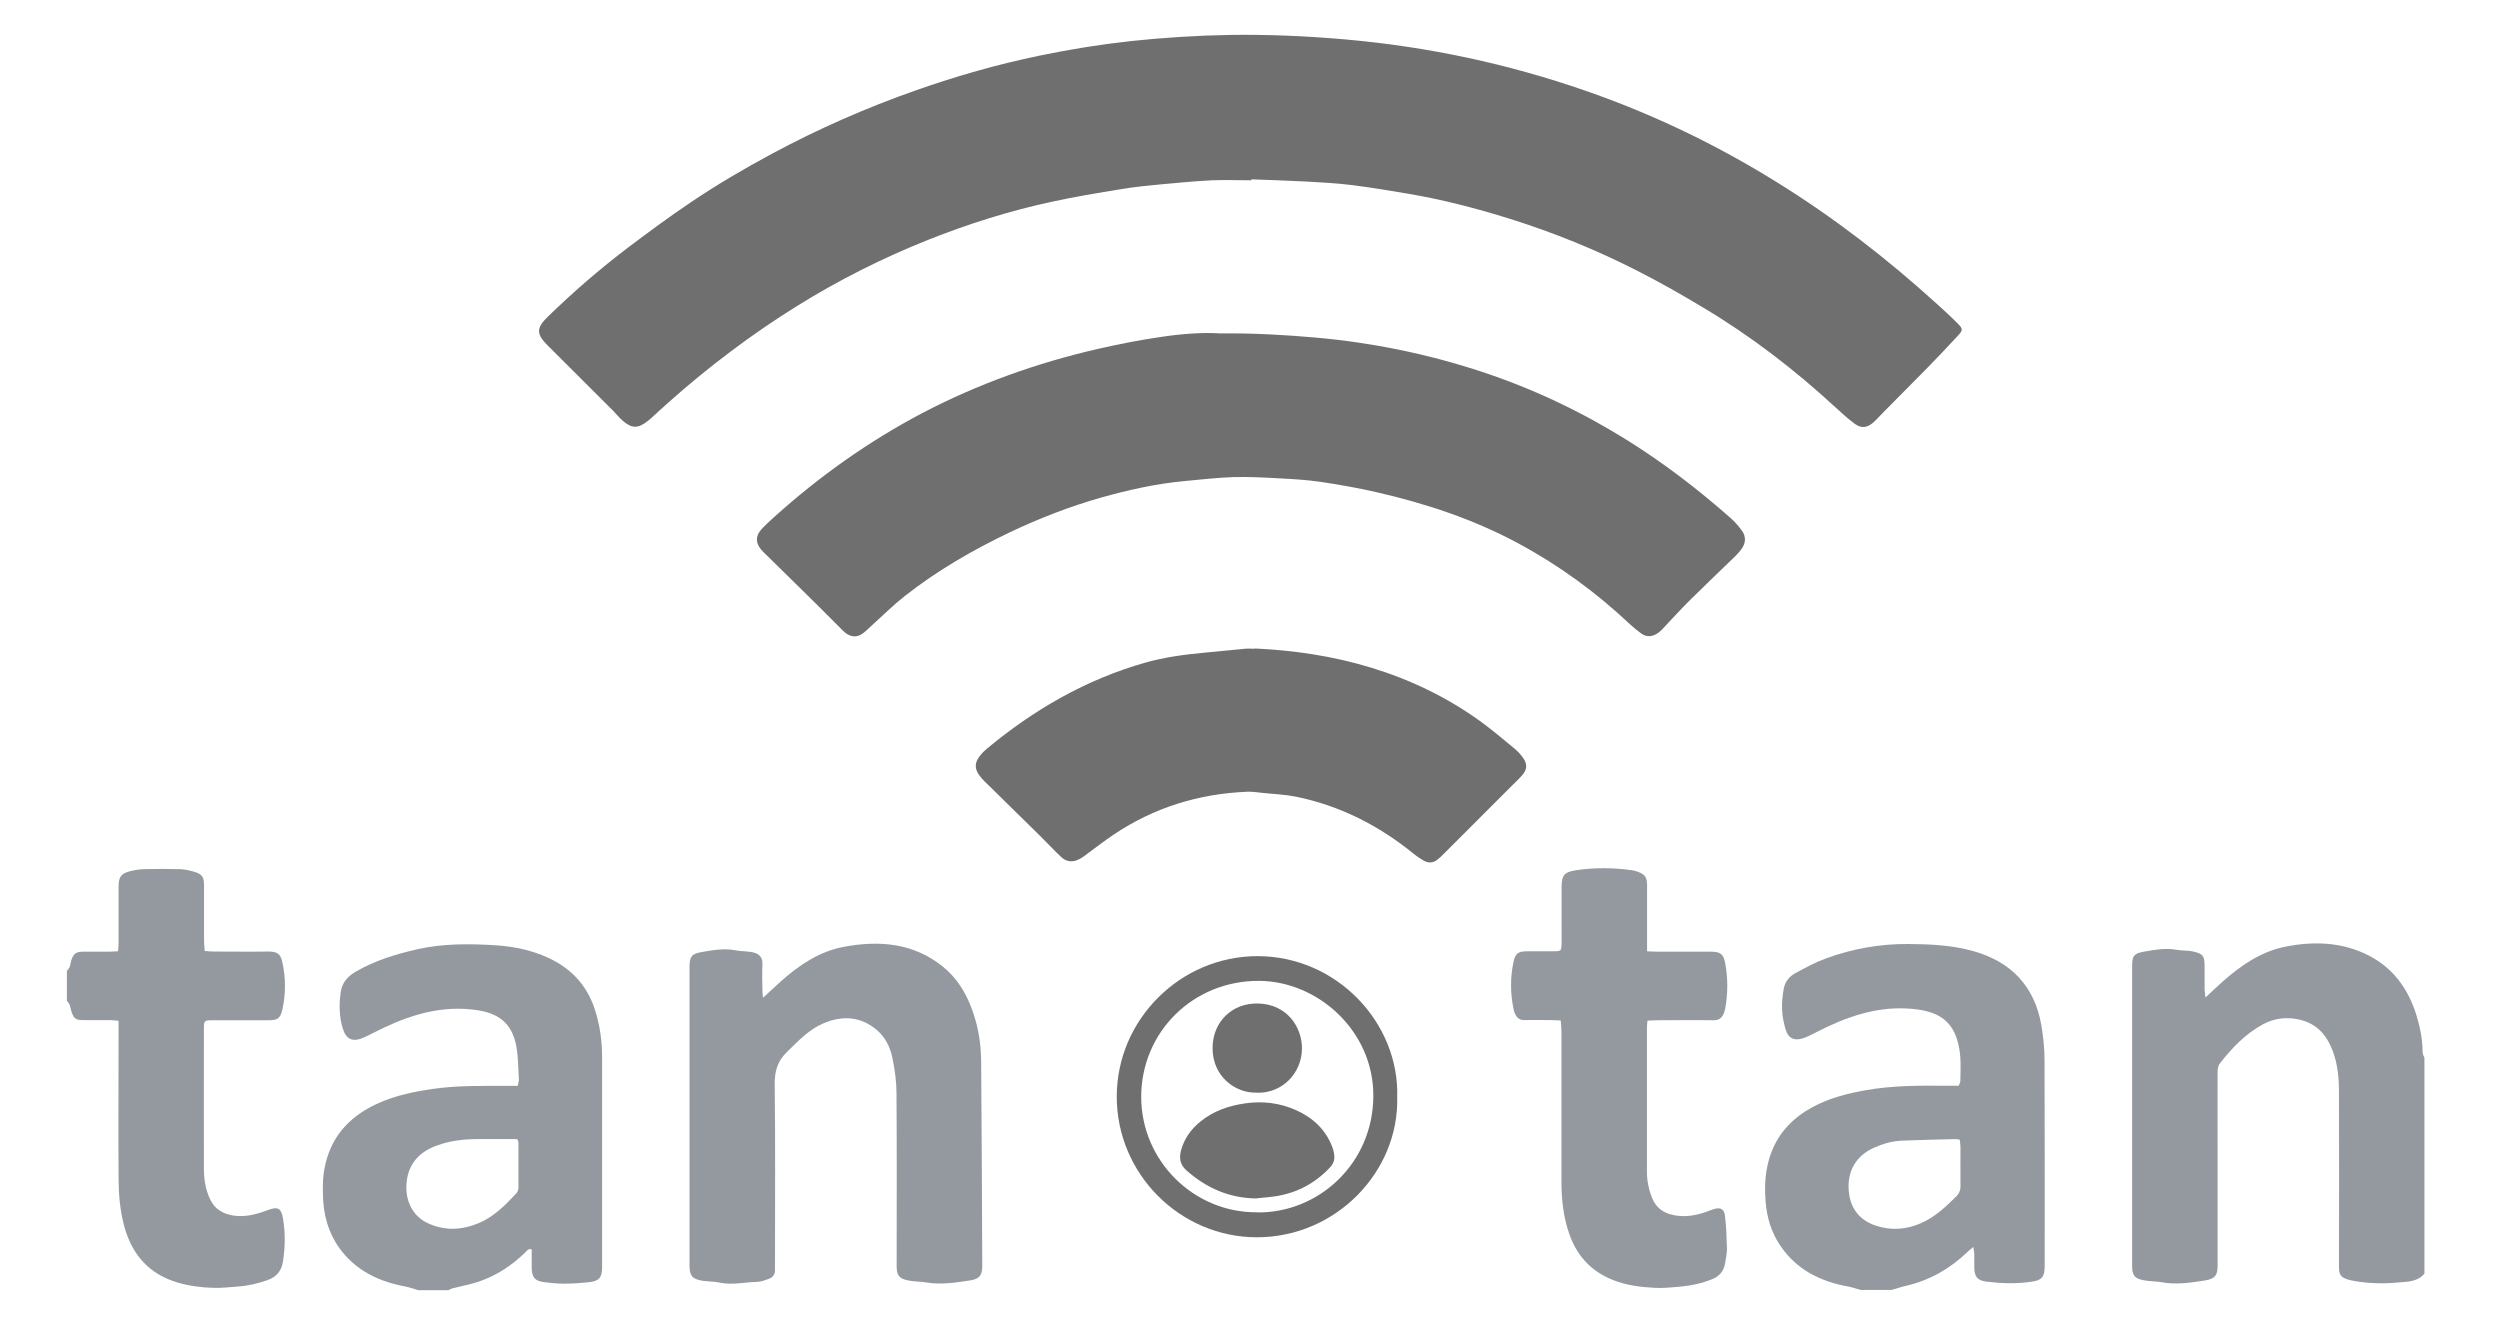 <?xml version="1.0" encoding="UTF-8"?>
<svg id="Capa_1" data-name="Capa 1" xmlns="http://www.w3.org/2000/svg" viewBox="0 0 179 95">
  <defs>
    <style>
      .cls-1 {
        fill: #706f6f;
      }

      .cls-2 {
        fill: #9499a0;
      }
    </style>
  </defs>
  <path class="cls-2" d="m133.26,92.37c-.3-.08-.6-.19-.91-.25-2-.36-3.71-1.2-4.88-2.93-.64-.94-.96-2.01-1.05-3.13-.1-1.19-.03-2.37.39-3.5.56-1.51,1.61-2.56,3-3.31,1.18-.63,2.46-.96,3.77-1.19,1.92-.34,3.85-.34,5.79-.32.29,0,.57,0,.87,0,.05-.13.12-.23.12-.33.02-.9.07-1.79-.15-2.68-.38-1.57-1.34-2.22-2.84-2.44-2.34-.34-4.51.27-6.6,1.26-.42.2-.83.42-1.25.62-.14.07-.29.13-.45.18-.61.18-1.02,0-1.21-.61-.14-.46-.24-.94-.26-1.42-.03-.5.03-1.01.11-1.5.08-.5.39-.9.83-1.14.72-.39,1.46-.79,2.23-1.07,1.88-.68,3.82-1.03,5.84-1.02,1.58.01,3.15.08,4.68.51,2.72.77,4.38,2.51,4.87,5.3.14.83.23,1.67.23,2.51.02,4.92.01,9.84.01,14.76,0,.75-.21,1-.94,1.1-1.07.16-2.14.13-3.21,0-.64-.08-.88-.34-.89-.98,0-.32,0-.65,0-.97,0-.15-.04-.3-.07-.54-.19.17-.32.26-.43.37-1.24,1.19-2.69,2.02-4.37,2.41-.35.08-.7.2-1.05.3h-2.16Zm7.06-10.77c-.13-.02-.22-.04-.31-.04-1.27.03-2.55.06-3.82.11-.71.03-1.38.22-2.02.51-1.5.67-1.99,2.01-1.76,3.39.18,1.11.85,1.84,1.91,2.19,1.08.36,2.15.28,3.2-.17.99-.43,1.77-1.15,2.52-1.9.24-.23.34-.48.33-.81-.01-.92,0-1.83,0-2.75,0-.17-.03-.35-.05-.53Z"/>
  <path class="cls-2" d="m29.92,92.37c-.28-.08-.56-.19-.84-.24-1.57-.29-2.99-.86-4.14-2.01-1.2-1.21-1.74-2.7-1.81-4.36-.04-.83-.02-1.65.18-2.46.51-2.11,1.88-3.47,3.8-4.32,1.25-.56,2.58-.83,3.93-1.02,1.77-.25,3.54-.21,5.32-.21.23,0,.46,0,.71,0,.04-.21.09-.35.08-.48-.05-.79-.04-1.58-.18-2.35-.31-1.7-1.32-2.38-2.86-2.6-2.34-.34-4.51.27-6.6,1.25-.49.23-.96.49-1.45.71-.81.37-1.3.15-1.54-.71-.24-.84-.25-1.7-.12-2.56.1-.67.51-1.12,1.09-1.45,1.38-.8,2.88-1.25,4.42-1.6,1.79-.4,3.6-.39,5.41-.29,1.59.09,3.15.42,4.57,1.24,1.37.8,2.27,1.97,2.73,3.46.34,1.08.49,2.2.49,3.34,0,4.94,0,9.88,0,14.81,0,.07,0,.14,0,.22,0,.74-.22.99-.96,1.07-.59.06-1.18.1-1.77.1-.48,0-.97-.05-1.44-.11-.64-.08-.86-.35-.87-1.01,0-.45,0-.89,0-1.34-.27-.07-.35.12-.47.23-.94.91-2.01,1.63-3.25,2.06-.64.22-1.31.34-1.97.51-.1.03-.19.09-.28.13h-2.16Zm7.12-10.81c-1,0-1.98-.01-2.97,0-.95.01-1.89.13-2.79.46-1.24.45-2.04,1.28-2.17,2.66-.13,1.51.62,2.48,1.5,2.89,1.23.58,2.46.51,3.68,0,1.08-.46,1.89-1.28,2.67-2.12.09-.09.15-.25.16-.38,0-1.09,0-2.19,0-3.28,0-.05-.03-.1-.08-.22Z"/>
  <path class="cls-2" d="m173.6,91.18c-.34.42-.82.55-1.33.6-.66.06-1.32.12-1.98.1-.64-.01-1.29-.07-1.92-.2-.91-.18-.9-.53-.9-1.09.01-4.13.01-8.26,0-12.39,0-1.01-.09-2.01-.45-2.96-.43-1.15-1.17-1.97-2.4-2.24-.9-.2-1.79-.1-2.61.35-1.25.68-2.22,1.7-3.08,2.81-.12.15-.15.4-.15.6-.01,1.69,0,3.38,0,5.06,0,2.93,0,5.85,0,8.78,0,.72-.18.96-.9,1.08-1.02.16-2.05.32-3.09.13-.42-.07-.86-.06-1.28-.14-.67-.12-.85-.35-.85-1.02,0-7.16,0-14.33,0-21.49,0-.71.12-.89.83-1.02.79-.14,1.58-.28,2.39-.13.38.07.79.03,1.17.12.68.16.79.32.8,1,0,.56,0,1.11,0,1.67,0,.17.03.34.06.62.47-.43.84-.79,1.22-1.13,1.33-1.18,2.79-2.18,4.56-2.52,2.02-.39,4.03-.32,5.92.65,1.77.91,2.82,2.4,3.4,4.25.27.87.45,1.77.45,2.69,0,.13.09.26.13.38v15.41Z"/>
  <path class="cls-2" d="m4.79,69.52c.07-.1.16-.18.2-.29.06-.17.07-.35.13-.52.15-.43.33-.56.8-.57.63,0,1.26,0,1.89,0,.19,0,.39-.02.64-.03.02-.22.04-.41.04-.6,0-1.35,0-2.69,0-4.04,0-.69.18-.93.85-1.1.33-.08.67-.13,1.01-.14.84-.02,1.69-.02,2.53,0,.33.01.67.09,1,.18.59.17.72.36.73.96,0,1.33,0,2.66,0,3.99,0,.23.03.46.05.73.25.02.46.04.66.04,1.29,0,2.59.02,3.88,0,.66-.01.9.19,1.02.78.24,1.12.25,2.25,0,3.36-.15.66-.34.78-1.01.78-1.33,0-2.66,0-3.99,0-.59,0-.62.03-.62.6,0,3.34-.01,6.68,0,10.02,0,.77.11,1.53.47,2.25.33.65.86.97,1.56,1.1.73.13,1.42,0,2.1-.22.17-.06.34-.12.51-.18.66-.24.9-.1,1.02.61.18,1.03.16,2.07,0,3.11-.1.63-.45,1.08-1.07,1.3-.71.26-1.44.43-2.19.48-.57.04-1.14.11-1.71.09-.86-.02-1.71-.13-2.54-.37-2.04-.59-3.28-1.97-3.84-3.99-.31-1.12-.41-2.26-.42-3.41-.02-3.56,0-7.11,0-10.67,0-.21,0-.42,0-.68-.25-.02-.44-.05-.63-.05-.65,0-1.29,0-1.94,0-.48,0-.63-.11-.79-.57-.06-.17-.08-.35-.14-.52-.04-.11-.13-.19-.2-.29,0-.72,0-1.44,0-2.16Z"/>
  <path class="cls-1" d="m89.62,12.91c-.95,0-1.91-.04-2.86,0-1.21.06-2.43.18-3.64.29-.94.09-1.89.18-2.82.34-1.68.27-3.36.55-5.01.91-3.02.65-5.96,1.58-8.83,2.72-3.26,1.3-6.38,2.87-9.36,4.72-3.27,2.03-6.34,4.35-9.21,6.9-.44.39-.88.8-1.31,1.19-.07.06-.14.12-.21.17-.7.55-1.14.54-1.81-.05-.24-.21-.44-.47-.67-.7-1.56-1.56-3.12-3.12-4.69-4.68-.8-.8-.81-1.23.01-2.03,1.83-1.78,3.76-3.45,5.79-4.99,1.45-1.09,2.91-2.17,4.41-3.18,1.89-1.28,3.85-2.43,5.86-3.51,3.33-1.79,6.77-3.3,10.33-4.55,2.9-1.02,5.84-1.86,8.85-2.48,2.16-.45,4.34-.8,6.53-1.04,2.36-.25,4.72-.4,7.09-.44,2.75-.04,5.49.08,8.23.32,5.91.52,11.66,1.74,17.26,3.69,4.78,1.66,9.32,3.84,13.62,6.51,4.11,2.54,7.91,5.48,11.48,8.72.52.47,1.04.94,1.53,1.44.35.35.36.46.03.82-.78.85-1.57,1.67-2.38,2.5-.99,1.01-2,2.01-2.99,3.02-.24.24-.46.5-.72.73-.43.38-.86.44-1.32.1-.48-.35-.91-.75-1.35-1.15-2.94-2.71-6.09-5.14-9.53-7.19-1.55-.93-3.13-1.83-4.75-2.65-2.91-1.48-5.94-2.71-9.06-3.69-2.39-.75-4.82-1.38-7.3-1.8-1.34-.23-2.68-.45-4.03-.62-1.06-.13-2.14-.19-3.21-.25-1.33-.07-2.65-.11-3.98-.16,0,.02,0,.04,0,.06Z"/>
  <path class="cls-1" d="m87.37,23.87c2.47-.02,4.65.11,6.83.3,4.05.36,8.01,1.17,11.87,2.44,3.7,1.22,7.19,2.88,10.49,4.94,2.61,1.64,5.04,3.5,7.35,5.54.31.27.58.59.82.92.29.4.27.85-.01,1.26-.13.19-.29.37-.45.53-1.08,1.05-2.18,2.09-3.25,3.15-.68.67-1.31,1.38-1.97,2.07-.1.1-.2.21-.32.29-.38.27-.8.34-1.2.06-.29-.21-.57-.44-.83-.68-2.42-2.28-5.08-4.22-8-5.79-3.21-1.73-6.64-2.86-10.19-3.67-1.31-.3-2.63-.53-3.96-.73-.97-.14-1.96-.2-2.94-.25-1.09-.06-2.19-.12-3.28-.09-1.2.04-2.39.18-3.58.29-2,.19-3.96.63-5.89,1.17-2.25.64-4.42,1.48-6.53,2.48-2.66,1.27-5.21,2.74-7.54,4.57-.84.66-1.61,1.43-2.41,2.15-.19.17-.36.35-.56.5-.43.33-.85.32-1.28,0-.11-.09-.21-.19-.31-.29-.6-.6-1.19-1.2-1.79-1.79-1.2-1.19-2.4-2.37-3.61-3.55-.12-.11-.23-.22-.34-.35-.39-.48-.4-.94,0-1.41.29-.32.61-.61.93-.9,3.23-2.91,6.74-5.41,10.59-7.44,4.01-2.1,8.24-3.61,12.65-4.62,1.48-.34,2.98-.63,4.49-.85,1.47-.22,2.96-.33,4.19-.25Z"/>
  <path class="cls-1" d="m89.83,46.43c2.81.13,5.61.54,8.33,1.37,2.82.86,5.45,2.12,7.84,3.85.84.61,1.64,1.29,2.44,1.95.22.18.42.4.59.63.35.48.33.86-.07,1.31-.2.23-.43.44-.64.65-1.65,1.65-3.3,3.3-4.95,4.95-.14.14-.28.28-.44.4-.29.24-.63.28-.96.1-.26-.15-.52-.32-.75-.51-2.49-2.02-5.28-3.45-8.44-4.09-.75-.15-1.53-.18-2.29-.26-.41-.04-.82-.11-1.23-.09-3.46.15-6.66,1.14-9.54,3.08-.61.41-1.19.86-1.79,1.3-.19.14-.37.29-.57.4-.46.27-.94.29-1.35-.08-.54-.5-1.03-1.04-1.56-1.56-1.19-1.17-2.38-2.34-3.57-3.51-.26-.25-.53-.49-.74-.78-.38-.5-.36-.93.02-1.42.13-.17.28-.33.45-.47,3.39-2.83,7.14-5,11.41-6.21,1.35-.38,2.74-.57,4.13-.7,1-.09,2-.2,3-.29.21-.02.43,0,.68,0Z"/>
  <path class="cls-2" d="m54.63,71.44c.46-.42.84-.78,1.24-1.14,1.33-1.19,2.79-2.18,4.56-2.51,2.53-.47,4.97-.28,7.08,1.42.99.8,1.64,1.85,2.07,3.02.45,1.2.66,2.46.67,3.74.04,4.88.06,9.76.08,14.65,0,.69-.19.95-.88,1.06-1.04.16-2.09.32-3.15.14-.42-.07-.86-.05-1.28-.14-.66-.14-.82-.36-.82-1.04,0-4.11.02-8.22-.01-12.33,0-.85-.12-1.72-.29-2.55-.16-.78-.51-1.5-1.14-2.03-1.15-.96-2.44-1.03-3.78-.47-1.07.45-1.84,1.29-2.65,2.08-.67.65-.87,1.37-.86,2.3.05,4.25.02,8.51.02,12.77,0,.16-.01.32,0,.48.02.36-.16.58-.48.69-.25.09-.51.19-.78.2-.91.02-1.81.25-2.73.05-.4-.09-.82-.06-1.22-.13-.73-.13-.91-.36-.91-1.08,0-7.13,0-14.26,0-21.38,0-.73.14-.95.85-1.07.8-.14,1.62-.29,2.44-.13.4.08.82.06,1.22.14.51.1.74.39.71.91-.03.61-.01,1.22,0,1.83,0,.15.02.3.04.54Z"/>
  <path class="cls-2" d="m117.91,68.11c.31.01.52.03.73.03,1.29,0,2.59,0,3.88,0,.64,0,.88.17,1,.8.21,1.1.2,2.21,0,3.31-.02.1-.06.21-.1.31-.13.33-.35.5-.74.49-1.35-.02-2.7,0-4.04,0-.21,0-.42.02-.68.03-.02.21-.04.38-.04.56,0,3.41,0,6.82,0,10.24,0,.67.13,1.32.39,1.94.24.56.65.93,1.24,1.11.8.24,1.59.16,2.37-.08.26-.08.5-.18.76-.27.49-.16.78-.03.83.49.09.76.12,1.53.14,2.3,0,.37-.07.75-.14,1.12-.1.53-.4.89-.92,1.1-.72.29-1.47.46-2.24.53-.62.05-1.25.13-1.87.09-1.03-.05-2.06-.18-3.04-.58-1.53-.62-2.53-1.72-3.07-3.25-.43-1.22-.57-2.48-.57-3.76,0-3.57,0-7.15,0-10.72,0-.26-.03-.52-.05-.83-.25-.01-.45-.03-.64-.03-.65,0-1.29-.02-1.94,0-.36.01-.57-.16-.7-.47-.05-.11-.09-.24-.11-.36-.22-1.1-.23-2.21,0-3.31.14-.66.34-.78,1.01-.79.65,0,1.29,0,1.94,0,.45,0,.48-.04.5-.5.01-.38,0-.75,0-1.13,0-.99,0-1.98,0-2.96,0-.84.18-1.08,1.03-1.21,1.34-.2,2.68-.19,4.02,0,.14.02.28.06.41.11.5.18.65.39.66.92,0,1.36,0,2.73,0,4.09,0,.19,0,.39,0,.66Z"/>
  <path class="cls-1" d="m100.04,78.6c.12,5.26-4.34,9.98-10.04,9.99-5.52,0-10.05-4.55-10.04-10.08,0-5.5,4.55-10.05,10.08-10.05,5.68,0,10.18,4.79,10,10.14Zm-10.05,8.21c4.45.06,8.33-3.54,8.34-8.34.02-4.69-4.01-8.22-8.18-8.24-4.76-.02-8.43,3.69-8.44,8.29,0,4.62,3.78,8.31,8.28,8.28Z"/>
  <path class="cls-1" d="m89.97,85.81c-1.94-.02-3.59-.74-5.02-2.01-.48-.43-.53-.91-.38-1.46.23-.82.7-1.48,1.36-2.02.94-.77,2.03-1.15,3.23-1.32,1.26-.18,2.47-.03,3.62.48,1.2.53,2.13,1.38,2.61,2.64.09.25.16.52.15.78,0,.21-.11.46-.25.62-1.06,1.16-2.37,1.88-3.94,2.13-.46.07-.92.1-1.38.15Z"/>
  <path class="cls-1" d="m89.96,78.23c-1.4.06-3.15-1.07-3.14-3.2.01-1.88,1.4-3.21,3.23-3.18,2.1.03,3.19,1.7,3.17,3.25-.02,1.73-1.4,3.2-3.25,3.14Z"/>
</svg>